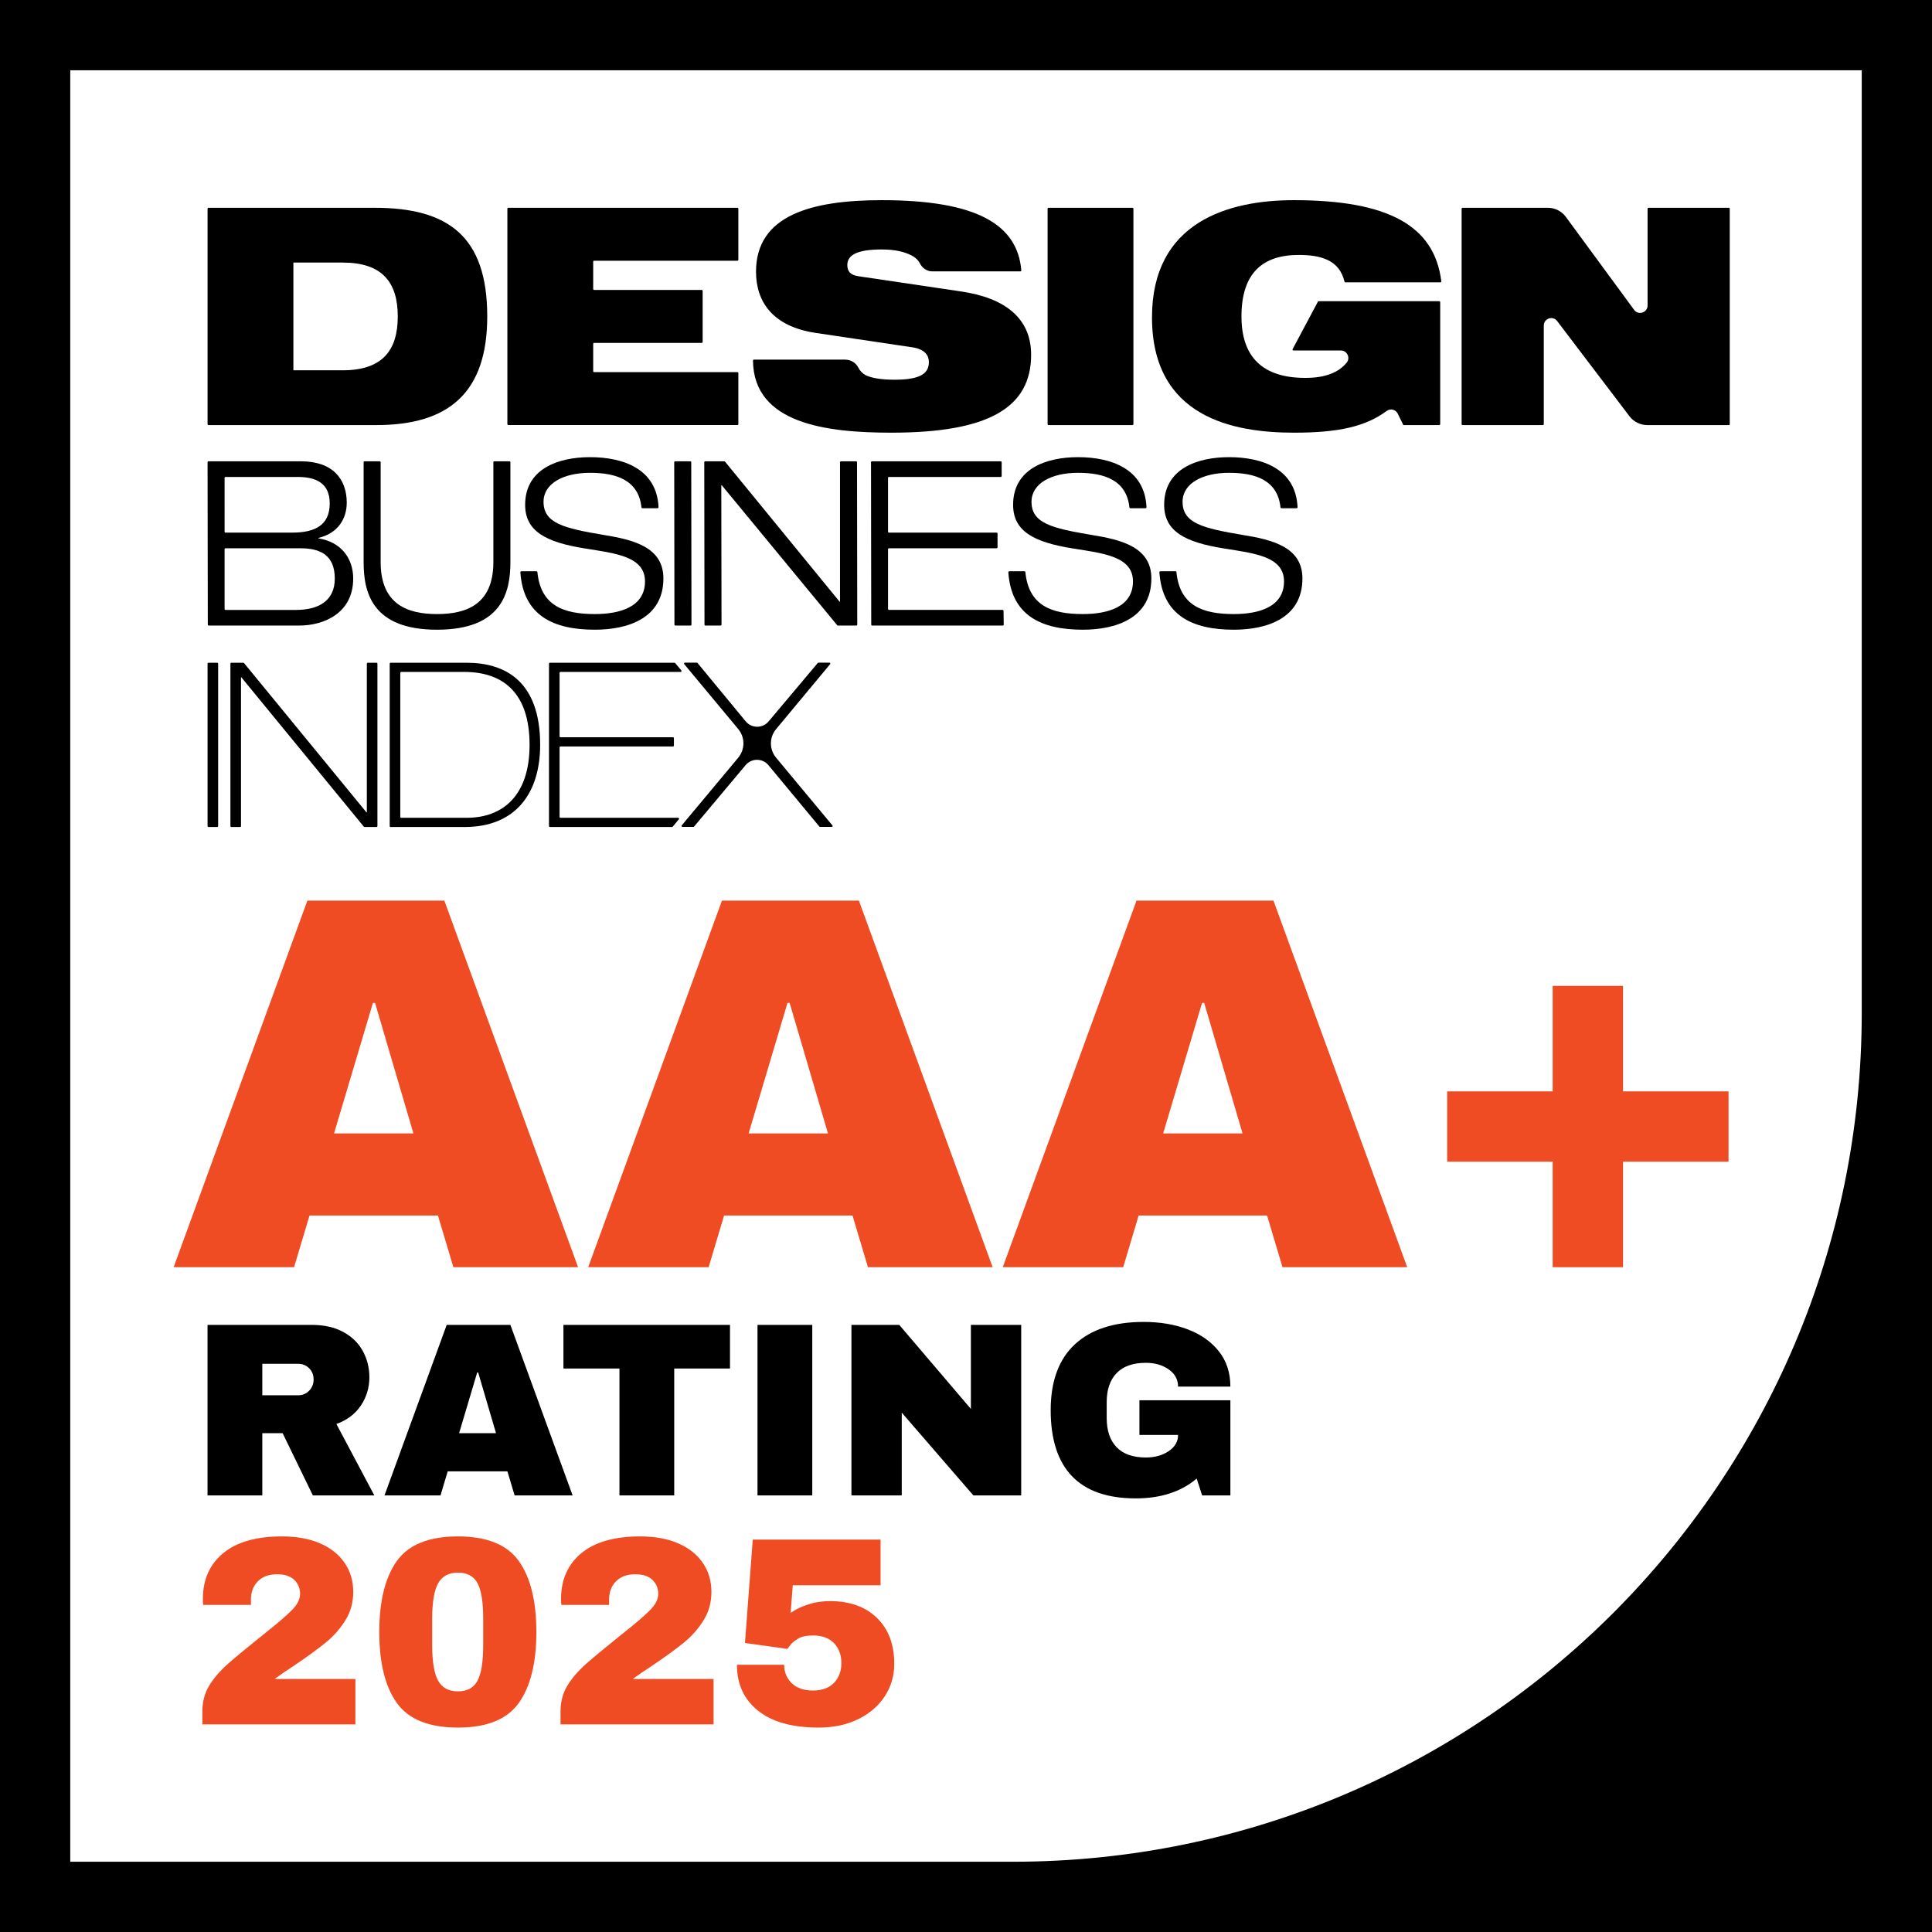 <?xml version="1.0" encoding="utf-8"?>
<!-- Generator: Adobe Illustrator 29.2.1, SVG Export Plug-In . SVG Version: 9.03 Build 55982)  -->
<svg version="1.1" id="Final" xmlns="http://www.w3.org/2000/svg" xmlns:xlink="http://www.w3.org/1999/xlink" x="0px" y="0px"
	 viewBox="0 0 467.717 467.716" style="enable-background:new 0 0 467.717 467.716;" xml:space="preserve">
<g>
	<path style="fill:#F04C23;" d="M109.761,306.778l-3.741-12.514H74.931l-3.741,12.514H42.036
		l32.379-88.752h33.153l32.379,88.752H109.761z M80.865,274.399h19.221l-9.288-31.605
		h-0.516L80.865,274.399z"/>
	<path style="fill:#F04C23;" d="M210.123,306.778l-3.741-12.514h-31.089l-3.741,12.514h-29.154
		l32.379-88.752h33.153l32.379,88.752H210.123z M181.227,274.399h19.221l-9.288-31.605
		h-0.516L181.227,274.399z"/>
	<path style="fill:#F04C23;" d="M310.485,306.778l-3.74-12.514h-31.09l-3.74,12.514h-29.154
		l32.379-88.752h33.153l32.379,88.752H310.485z M281.589,274.399h19.221l-9.288-31.605
		h-0.516L281.589,274.399z"/>
	<path style="fill:#F04C23;" d="M418.458,264.208v17.028h-25.542v25.542H375.888V281.236h-25.542
		v-17.028h25.542v-25.542h17.028v25.542H418.458z"/>
</g>
<g>
	<path d="M87.382,340.243c-1.36,2.04-3.34,3.54-5.94,4.5l9.18,17.28H75.742
		l-7.32-15.06h-4.92v15.06H50.242V320.743h25.26
		c2.959,0,5.49,0.57,7.59,1.71c2.1,1.141,3.68,2.681,4.74,4.62
		c1.06,1.94,1.59,4.05,1.59,6.33C89.422,335.924,88.742,338.203,87.382,340.243z
		 M74.842,331.243c-0.72-0.72-1.601-1.08-2.64-1.08h-8.7v7.62h8.7
		c1.04,0,1.92-0.369,2.64-1.109c0.72-0.74,1.08-1.65,1.08-2.73
		S75.562,331.964,74.842,331.243z"/>
	<path d="M124.582,362.023l-1.74-5.82h-14.46l-1.74,5.82H93.082l15.06-41.28
		h15.42l15.06,41.28H124.582z M111.142,346.964h8.94l-4.32-14.7h-0.24
		L111.142,346.964z"/>
	<path d="M163.223,331.304v30.72h-13.26v-30.72h-13.56V320.743h40.32v10.561H163.223z"
		/>
	<path d="M183.382,362.023V320.743h13.26v41.28H183.382z"/>
	<path d="M235.641,362.023l-17.339-20.04v20.04h-12.18V320.743h11.58l17.34,20.34
		V320.743h12.18v41.28H235.641z"/>
	<path d="M287.54,321.823c3.159,1.2,5.67,2.97,7.53,5.311
		c1.859,2.34,2.79,5.189,2.79,8.55H285.201c0-1.72-0.761-3.109-2.28-4.17
		c-1.521-1.06-3.359-1.59-5.52-1.59c-3.12,0-5.48,0.83-7.08,2.489
		c-1.601,1.661-2.4,4.011-2.4,7.051v3.84c0,3.04,0.8,5.391,2.4,7.05
		c1.6,1.66,3.96,2.49,7.08,2.49c2.16,0,3.999-0.511,5.52-1.53
		c1.52-1.021,2.28-2.33,2.28-3.93h-9.359v-8.4h22.02v23.04h-6.84
		l-1.32-4.08c-3.761,3.201-8.681,4.8-14.76,4.8
		c-6.84,0-11.98-1.789-15.42-5.37c-3.44-3.579-5.16-8.909-5.16-15.989
		c0-7,1.95-12.31,5.85-15.931c3.9-3.619,9.45-5.43,16.65-5.43
		C280.821,320.023,284.38,320.623,287.54,321.823z"/>
</g>
<path d="M450.709,245.197c0,113.501-92.011,205.512-205.512,205.512H17.008V17.008h433.701
	 M0,0v467.716h467.717V0H0z"/>
<g>
	<path d="M50.249,50.527c0-0.124,0.101-0.225,0.225-0.225h40.223
		c17.83,0,27.26,6.926,27.26,26.303c0,18.492-9.357,26.302-26.818,26.302H50.475
		c-0.124,0-0.225-0.101-0.225-0.225V50.527z M71.026,89.644h11.936
		c9.504,0,13.335-4.715,13.335-13.04c0-8.325-3.831-13.041-13.335-13.041H71.026
		V89.644z"/>
	<path d="M123.054,50.301h55.469c0.124,0,0.225,0.101,0.225,0.225v12.369
		c0,0.124-0.101,0.225-0.225,0.225h-34.693c-0.124,0-0.225,0.101-0.225,0.225v6.622
		c0,0.124,0.101,0.225,0.225,0.225h26.048c0.124,0,0.225,0.101,0.225,0.225v12.369
		c0,0.124-0.101,0.225-0.225,0.225h-26.048c-0.124,0-0.225,0.101-0.225,0.225v6.622
		c0,0.124,0.101,0.225,0.225,0.225h34.693c0.124,0,0.225,0.101,0.225,0.225v12.369
		c0,0.124-0.101,0.225-0.225,0.225H123.054c-0.124,0-0.225-0.101-0.225-0.225V50.527
		C122.828,50.402,122.929,50.301,123.054,50.301z"/>
	<path d="M197.391,80.582c-10.241-1.548-14.367-7.442-14.367-14.809
		c0-13.63,13.335-17.314,30.428-17.314c23.254,0,32.863,6.024,33.798,16.992
		c0.011,0.132-0.095,0.248-0.228,0.248h-21.316c-1.313,0-2.441-0.801-3.037-1.971
		c-0.511-1.004-1.455-1.708-2.734-2.229c-1.842-0.81-4.2-1.105-6.484-1.105
		c-6.189,0-8.326,1.474-8.326,3.758c0,1.473,0.663,2.431,2.726,2.726l24.828,3.684
		c10.536,1.547,16.946,6.41,16.946,15.325c0,12.893-10.462,18.861-33.818,18.861
		c-15.834,0-33.345-2.188-33.521-17.45c-0.001-0.126,0.102-0.233,0.229-0.233
		h22.09c1.348,0,2.602,0.744,3.199,1.953c0.367,0.744,0.948,1.345,1.742,1.804
		c1.547,0.737,3.905,1.106,7.073,1.106c6.484,0,8.252-1.694,8.252-4.273
		c0-1.548-0.884-3.021-3.758-3.536L197.391,80.582z"/>
	<path d="M253.837,50.301h20.326c0.124,0,0.225,0.101,0.225,0.225v52.154
		c0,0.124-0.101,0.225-0.225,0.225h-20.326c-0.124,0-0.225-0.101-0.225-0.225
		V50.527C253.611,50.402,253.712,50.301,253.837,50.301z"/>
	<path d="M319.248,72.92h29.184c0.124,0,0.225,0.101,0.225,0.225v29.535
		c0,0.124-0.101,0.225-0.225,0.225h-8.69l-1.361-2.765
		c-0.496-1.007-1.78-1.32-2.683-0.653c-5.111,3.774-11.618,5.26-22.405,5.26
		c-14.588,0-34.407-3.61-34.407-27.924c0-23.061,18.419-28.365,34.333-28.365
		c22.987,0,34.045,6.256,35.702,19.635c0.017,0.135-0.09,0.258-0.227,0.258
		l-22.995-0c-0.104,0-0.193-0.074-0.216-0.175
		c-0.614-2.624-2.066-4.267-4.013-5.203c-1.989-0.958-4.347-1.253-7.073-1.253
		c-8.547,0-13.851,4.2-13.851,14.883c0,9.799,5.084,14.882,15.472,14.882
		c4.931,0,8.068-1.364,9.979-3.668c0.977-1.177,0.142-2.963-1.388-2.963
		l-11.483-0c-0.17,0-0.279-0.181-0.199-0.331l6.121-11.485
		C319.089,72.966,319.165,72.92,319.248,72.92z"/>
	<path d="M354.069,50.301h20.645c1.722,0,3.341,0.82,4.36,2.207l16.528,22.503
		c1.029,1.409,3.26,0.682,3.26-1.063V50.527c0-0.124,0.101-0.225,0.225-0.225
		h19.442c0.124,0,0.225,0.101,0.225,0.225v52.154c0,0.124-0.101,0.225-0.225,0.225
		h-19.745c-1.691,0-3.285-0.791-4.308-2.138L376.978,77.73
		c-1.042-1.381-3.242-0.643-3.242,1.086v23.864c0,0.124-0.101,0.225-0.225,0.225
		h-19.442c-0.124,0-0.225-0.101-0.225-0.225V50.527
		C353.844,50.402,353.945,50.301,354.069,50.301z"/>
	<path d="M50.25,111.903c-0-0.125,0.101-0.226,0.225-0.226h22.386
		c7.797,0,11.083,4.4,11.083,10.025c0,3.843-2.116,7.407-6.85,8.521v0.111
		c5.291,0.836,8.41,4.623,8.41,9.747c0,8.298-7.017,11.361-13.088,11.361H50.53
		c-0.124,0-0.225-0.101-0.225-0.225L50.25,111.903z M54.371,128.717
		c0,0.124,0.101,0.225,0.225,0.225h16.093c5.569,0,9.134-1.782,9.134-7.073
		c0-4.845-3.23-6.405-7.741-6.405h-17.485c-0.124,0-0.225,0.101-0.225,0.225V128.717z
		 M54.371,147.431c0,0.124,0.101,0.225,0.225,0.225h17.096
		c5.291,0,9.357-2.116,9.357-7.574c0-5.793-3.62-7.352-8.355-7.352H54.596
		c-0.124,0-0.225,0.101-0.225,0.225V147.431z"/>
	<path d="M123.563,136.072c0,7.296-2.005,16.375-17.767,16.375
		c-15.761,0-17.767-9.078-17.767-16.375v-24.169c0-0.124,0.101-0.225,0.225-0.225
		h3.671c0.124,0,0.225,0.101,0.225,0.225v24.169
		c0,10.415,6.739,12.587,13.645,12.587c6.906,0,13.645-2.172,13.645-12.587v-24.169
		c0-0.124,0.101-0.225,0.225-0.225h3.671c0.124,0,0.225,0.101,0.225,0.225V136.072z
		"/>
	<path d="M155.512,123.039c-0.115,0-0.209-0.089-0.221-0.203
		c-0.702-6.628-6.115-8.374-12.456-8.374c-6.405,0-11.25,2.562-11.25,7.017
		c0,5.18,4.901,6.405,14.536,8.02c7.24,1.17,14.481,2.952,14.481,10.527
		c0,9.803-8.856,12.42-16.597,12.42c-10.003,0-17.319-3.4-18.03-13.901
		c-0.009-0.131,0.097-0.246,0.228-0.246h3.676c0.115,0,0.21,0.09,0.221,0.205
		c0.797,8.128,6.338,10.154,13.905,10.154c5.959,0,12.142-1.671,12.142-7.909
		c0-6.071-7.24-6.795-14.481-7.964c-9.524-1.504-14.536-4.177-14.536-10.582
		c0-8.689,7.964-11.529,15.706-11.529c8.062,0,16.179,2.847,16.588,12.123
		c0.006,0.129-0.1,0.241-0.229,0.241H155.512z"/>
	<path d="M163.447,111.677h3.671c0.124,0,0.225,0.101,0.225,0.225l0.055,39.315
		c0,0.125-0.101,0.226-0.225,0.226h-3.671c-0.124,0-0.225-0.101-0.225-0.225
		l-0.055-39.315C163.221,111.779,163.322,111.677,163.447,111.677z"/>
	<path d="M170.724,111.677h4.624c0.068,0,0.132,0.03,0.174,0.083l27.724,33.891h0.111
		v-33.749c0-0.124,0.101-0.225,0.225-0.225h3.671c0.124,0,0.225,0.101,0.225,0.225
		l0.055,39.315c0,0.125-0.101,0.226-0.225,0.226h-4.458
		c-0.067,0-0.131-0.03-0.174-0.082l-27.947-33.892h-0.111l0.055,33.748
		c0,0.125-0.101,0.226-0.225,0.226h-3.671c-0.124,0-0.225-0.101-0.225-0.225
		l-0.055-39.315C170.498,111.779,170.599,111.677,170.724,111.677z"/>
	<path d="M211.085,111.677h31.184c0.124,0,0.225,0.101,0.225,0.225v3.337
		c0,0.124-0.101,0.225-0.225,0.225h-27.062c-0.124,0-0.225,0.101-0.225,0.225
		v13.027c0,0.124,0.101,0.225,0.225,0.225h26.06c0.124,0,0.225,0.101,0.225,0.225
		v3.337c0,0.124-0.101,0.225-0.225,0.225h-26.06
		c-0.124,0-0.225,0.101-0.225,0.225v14.475c0,0.124,0.101,0.225,0.225,0.225h27.511
		c0.123,0,0.224,0.099,0.225,0.222l0.049,3.337
		c0.002,0.126-0.1,0.229-0.225,0.229h-31.626c-0.124,0-0.225-0.101-0.225-0.225
		l-0.055-39.315C210.859,111.779,210.96,111.677,211.085,111.677z"/>
	<path d="M273.644,123.039c-0.115,0-0.209-0.089-0.221-0.203
		c-0.702-6.628-6.115-8.374-12.456-8.374c-6.405,0-11.25,2.562-11.25,7.017
		c0,5.18,4.901,6.405,14.536,8.02c7.24,1.17,14.481,2.952,14.481,10.527
		c0,9.803-8.856,12.42-16.597,12.42c-10.003,0-17.319-3.4-18.03-13.901
		c-0.009-0.131,0.097-0.246,0.228-0.246h3.676c0.115,0,0.21,0.09,0.221,0.205
		c0.797,8.128,6.338,10.154,13.905,10.154c5.959,0,12.142-1.671,12.142-7.909
		c0-6.071-7.24-6.795-14.481-7.964c-9.524-1.504-14.536-4.177-14.536-10.582
		c0-8.689,7.964-11.529,15.706-11.529c8.062,0,16.179,2.847,16.588,12.123
		c0.006,0.129-0.1,0.241-0.229,0.241H273.644z"/>
	<path d="M310.213,123.039c-0.115,0-0.209-0.089-0.221-0.203
		c-0.702-6.628-6.115-8.374-12.456-8.374c-6.405,0-11.25,2.562-11.25,7.017
		c0,5.18,4.901,6.405,14.536,8.02c7.24,1.17,14.481,2.952,14.481,10.527
		c0,9.803-8.856,12.42-16.598,12.42c-10.003,0-17.319-3.4-18.03-13.901
		c-0.009-0.131,0.097-0.246,0.228-0.246h3.676c0.115,0,0.21,0.09,0.221,0.205
		c0.798,8.128,6.337,10.154,13.904,10.154c5.96,0,12.142-1.671,12.142-7.909
		c0-6.071-7.24-6.795-14.481-7.964c-9.524-1.504-14.536-4.177-14.536-10.582
		c0-8.689,7.964-11.529,15.706-11.529c8.062,0,16.179,2.847,16.589,12.123
		c0.006,0.129-0.1,0.241-0.229,0.241H310.213z"/>
	<path d="M50.475,160.441h2.111c0.124,0,0.225,0.101,0.225,0.225v39.315
		c0,0.124-0.101,0.225-0.225,0.225H50.475c-0.124,0-0.225-0.101-0.225-0.225v-39.315
		C50.249,160.542,50.35,160.441,50.475,160.441z"/>
	<path d="M56.007,160.441h2.898c0.068,0,0.131,0.03,0.174,0.082l29.618,36.119h0.111
		v-35.976c0-0.124,0.101-0.225,0.225-0.225h2.112c0.124,0,0.225,0.101,0.225,0.225
		v39.315c0,0.124-0.101,0.225-0.225,0.225h-2.898c-0.068,0-0.131-0.03-0.174-0.082
		l-29.617-36.119h-0.112v35.976c0,0.124-0.101,0.225-0.225,0.225H56.007
		c-0.124,0-0.225-0.101-0.225-0.225v-39.315
		C55.782,160.542,55.882,160.441,56.007,160.441z"/>
	<path d="M94.342,160.667c0-0.124,0.101-0.225,0.225-0.225h18.377
		c9.412,0,17.822,4.511,17.822,19.883c0,11.64-5.904,19.883-18.268,19.883H94.568
		c-0.124,0-0.225-0.101-0.225-0.225V160.667z M96.904,197.753
		c0,0.124,0.101,0.225,0.225,0.225h15.87c8.744,0,15.205-5.402,15.205-17.655
		c0-12.587-6.405-17.656-15.818-17.656H97.129c-0.124,0-0.225,0.101-0.225,0.225
		V197.753z"/>
	<path d="M133.128,160.441h30.152c0.067,0,0.13,0.03,0.173,0.081l1.481,1.777
		c0.122,0.147,0.018,0.37-0.173,0.37h-29.071c-0.124,0-0.225,0.101-0.225,0.225
		v15.366c0,0.124,0.101,0.225,0.225,0.225h27.23c0.124,0,0.225,0.101,0.225,0.225
		v1.777c0,0.124-0.101,0.225-0.225,0.225h-27.23
		c-0.124,0-0.225,0.101-0.225,0.225v16.814c0,0.124,0.101,0.225,0.225,0.225
		h28.477c0.191,0,0.295,0.223,0.173,0.37l-1.481,1.777
		c-0.043,0.051-0.106,0.081-0.173,0.081h-29.558c-0.124,0-0.225-0.101-0.225-0.225
		v-39.315C132.903,160.542,133.004,160.441,133.128,160.441z"/>
	<path d="M178.724,176.504l-13.072-15.713c-0.122-0.147-0.018-0.37,0.173-0.37h2.866
		c0.067,0,0.131,0.03,0.174,0.082l11.658,14.124
		c1.434,1.737,4.091,1.749,5.541,0.026l11.906-14.151
		c0.043-0.051,0.106-0.08,0.172-0.08h2.645c0.191,0,0.295,0.223,0.173,0.37
		l-13.077,15.719c-1.668,2.005-1.668,4.914,0,6.919l13.634,16.388
		c0.122,0.147,0.018,0.37-0.173,0.37h-2.811c-0.067,0-0.131-0.03-0.173-0.082
		l-12.321-14.858c-1.437-1.733-4.093-1.74-5.54-0.015l-12.469,14.873
		c-0.043,0.051-0.106,0.081-0.173,0.081h-2.644c-0.191,0-0.296-0.223-0.173-0.37
		l13.678-16.387C180.392,181.425,180.394,178.512,178.724,176.504z"/>
</g>
<g>
	<path style="fill:#F04C23;" d="M77.425,373.606c2.578,1.105,4.571,2.677,5.98,4.713
		c1.408,2.037,2.112,4.398,2.112,7.085c0,2.514-0.628,4.789-1.885,6.825
		c-1.257,2.037-2.839,3.835-4.745,5.395c-1.907,1.561-4.529,3.468-7.865,5.72
		c-1.864,1.214-3.38,2.254-4.55,3.12h19.565v10.985H48.987v-3.12
		c0-2.296,0.53-4.344,1.592-6.143c1.062-1.798,2.61-3.607,4.647-5.428
		c2.08-1.819,5.07-4.29,8.97-7.409c3.12-2.471,5.308-4.355,6.565-5.655
		c1.256-1.3,1.885-2.578,1.885-3.835c0-1.343-0.466-2.47-1.398-3.38
		c-0.932-0.91-2.33-1.365-4.192-1.365c-1.95,0-3.489,0.563-4.615,1.69
		c-1.127,1.127-1.69,2.6-1.69,4.42v1.3H49.182
		c-0.043-0.347-0.065-0.823-0.065-1.431c0-4.68,1.635-8.373,4.908-11.082
		c3.271-2.708,8.027-4.062,14.268-4.062C71.802,371.949,74.846,372.502,77.425,373.606z"/>
	<path style="fill:#F04C23;" d="M125.589,377.896c2.837,3.965,4.257,9.696,4.257,17.192
		c0,7.498-1.42,13.228-4.257,17.192c-2.839,3.966-7.746,5.948-14.723,5.948
		c-7.02,0-11.95-1.982-14.788-5.948c-2.838-3.965-4.257-9.694-4.257-17.192
		c0-7.496,1.419-13.228,4.257-17.192c2.838-3.965,7.768-5.947,14.788-5.947
		C117.843,371.949,122.75,373.931,125.589,377.896z M106.056,383.324
		c-0.954,1.733-1.43,4.572-1.43,8.515v6.436c0,3.987,0.476,6.847,1.43,8.58
		c0.953,1.733,2.557,2.6,4.81,2.6c2.253,0,3.835-0.866,4.745-2.6
		s1.365-4.593,1.365-8.58v-6.436c0-3.986-0.455-6.835-1.365-8.547
		s-2.492-2.567-4.745-2.567C108.613,380.724,107.009,381.592,106.056,383.324z"/>
	<path style="fill:#F04C23;" d="M164.134,373.606c2.578,1.105,4.571,2.677,5.98,4.713
		c1.408,2.037,2.112,4.398,2.112,7.085c0,2.514-0.628,4.789-1.885,6.825
		c-1.257,2.037-2.839,3.835-4.745,5.395c-1.907,1.561-4.529,3.468-7.865,5.72
		c-1.864,1.214-3.38,2.254-4.55,3.12h19.565v10.985h-37.05v-3.12
		c0-2.296,0.53-4.344,1.592-6.143c1.062-1.798,2.61-3.607,4.647-5.428
		c2.08-1.819,5.07-4.29,8.97-7.409c3.12-2.471,5.308-4.355,6.565-5.655
		c1.256-1.3,1.885-2.578,1.885-3.835c0-1.343-0.466-2.47-1.398-3.38
		c-0.932-0.91-2.33-1.365-4.192-1.365c-1.95,0-3.489,0.563-4.615,1.69
		c-1.127,1.127-1.69,2.6-1.69,4.42v1.3h-11.57
		c-0.043-0.347-0.065-0.823-0.065-1.431c0-4.68,1.635-8.373,4.908-11.082
		c3.271-2.708,8.027-4.062,14.268-4.062C158.511,371.949,161.555,372.502,164.134,373.606z
		"/>
	<path style="fill:#F04C23;" d="M191.921,383.779l-0.52,6.76
		c0-0.086,0.433-0.379,1.3-0.877c0.866-0.498,2.015-0.964,3.445-1.397
		c1.43-0.433,3.033-0.65,4.81-0.65c4.767,0,8.548,1.354,11.343,4.062
		c2.795,2.709,4.192,6.425,4.192,11.147c0,2.86-0.759,5.46-2.275,7.8
		c-1.518,2.34-3.663,4.192-6.435,5.558c-2.774,1.365-5.98,2.048-9.62,2.048
		c-6.37,0-11.256-1.365-14.657-4.096c-3.402-2.729-5.103-6.435-5.103-11.114
		h11.44c0,1.777,0.606,3.261,1.82,4.452c1.213,1.192,2.925,1.787,5.135,1.787
		s3.91-0.617,5.103-1.853c1.191-1.234,1.787-2.827,1.787-4.777
		c0-1.992-0.596-3.607-1.787-4.842c-1.192-1.235-2.872-1.853-5.038-1.853
		c-1.647,0-2.893,0.271-3.738,0.812c-0.845,0.542-1.452,1.051-1.82,1.527
		c-0.369,0.478-0.596,0.78-0.683,0.91l-10.27-1.431l1.885-25.024h30.94v11.05
		H191.921z"/>
</g>
</svg>
